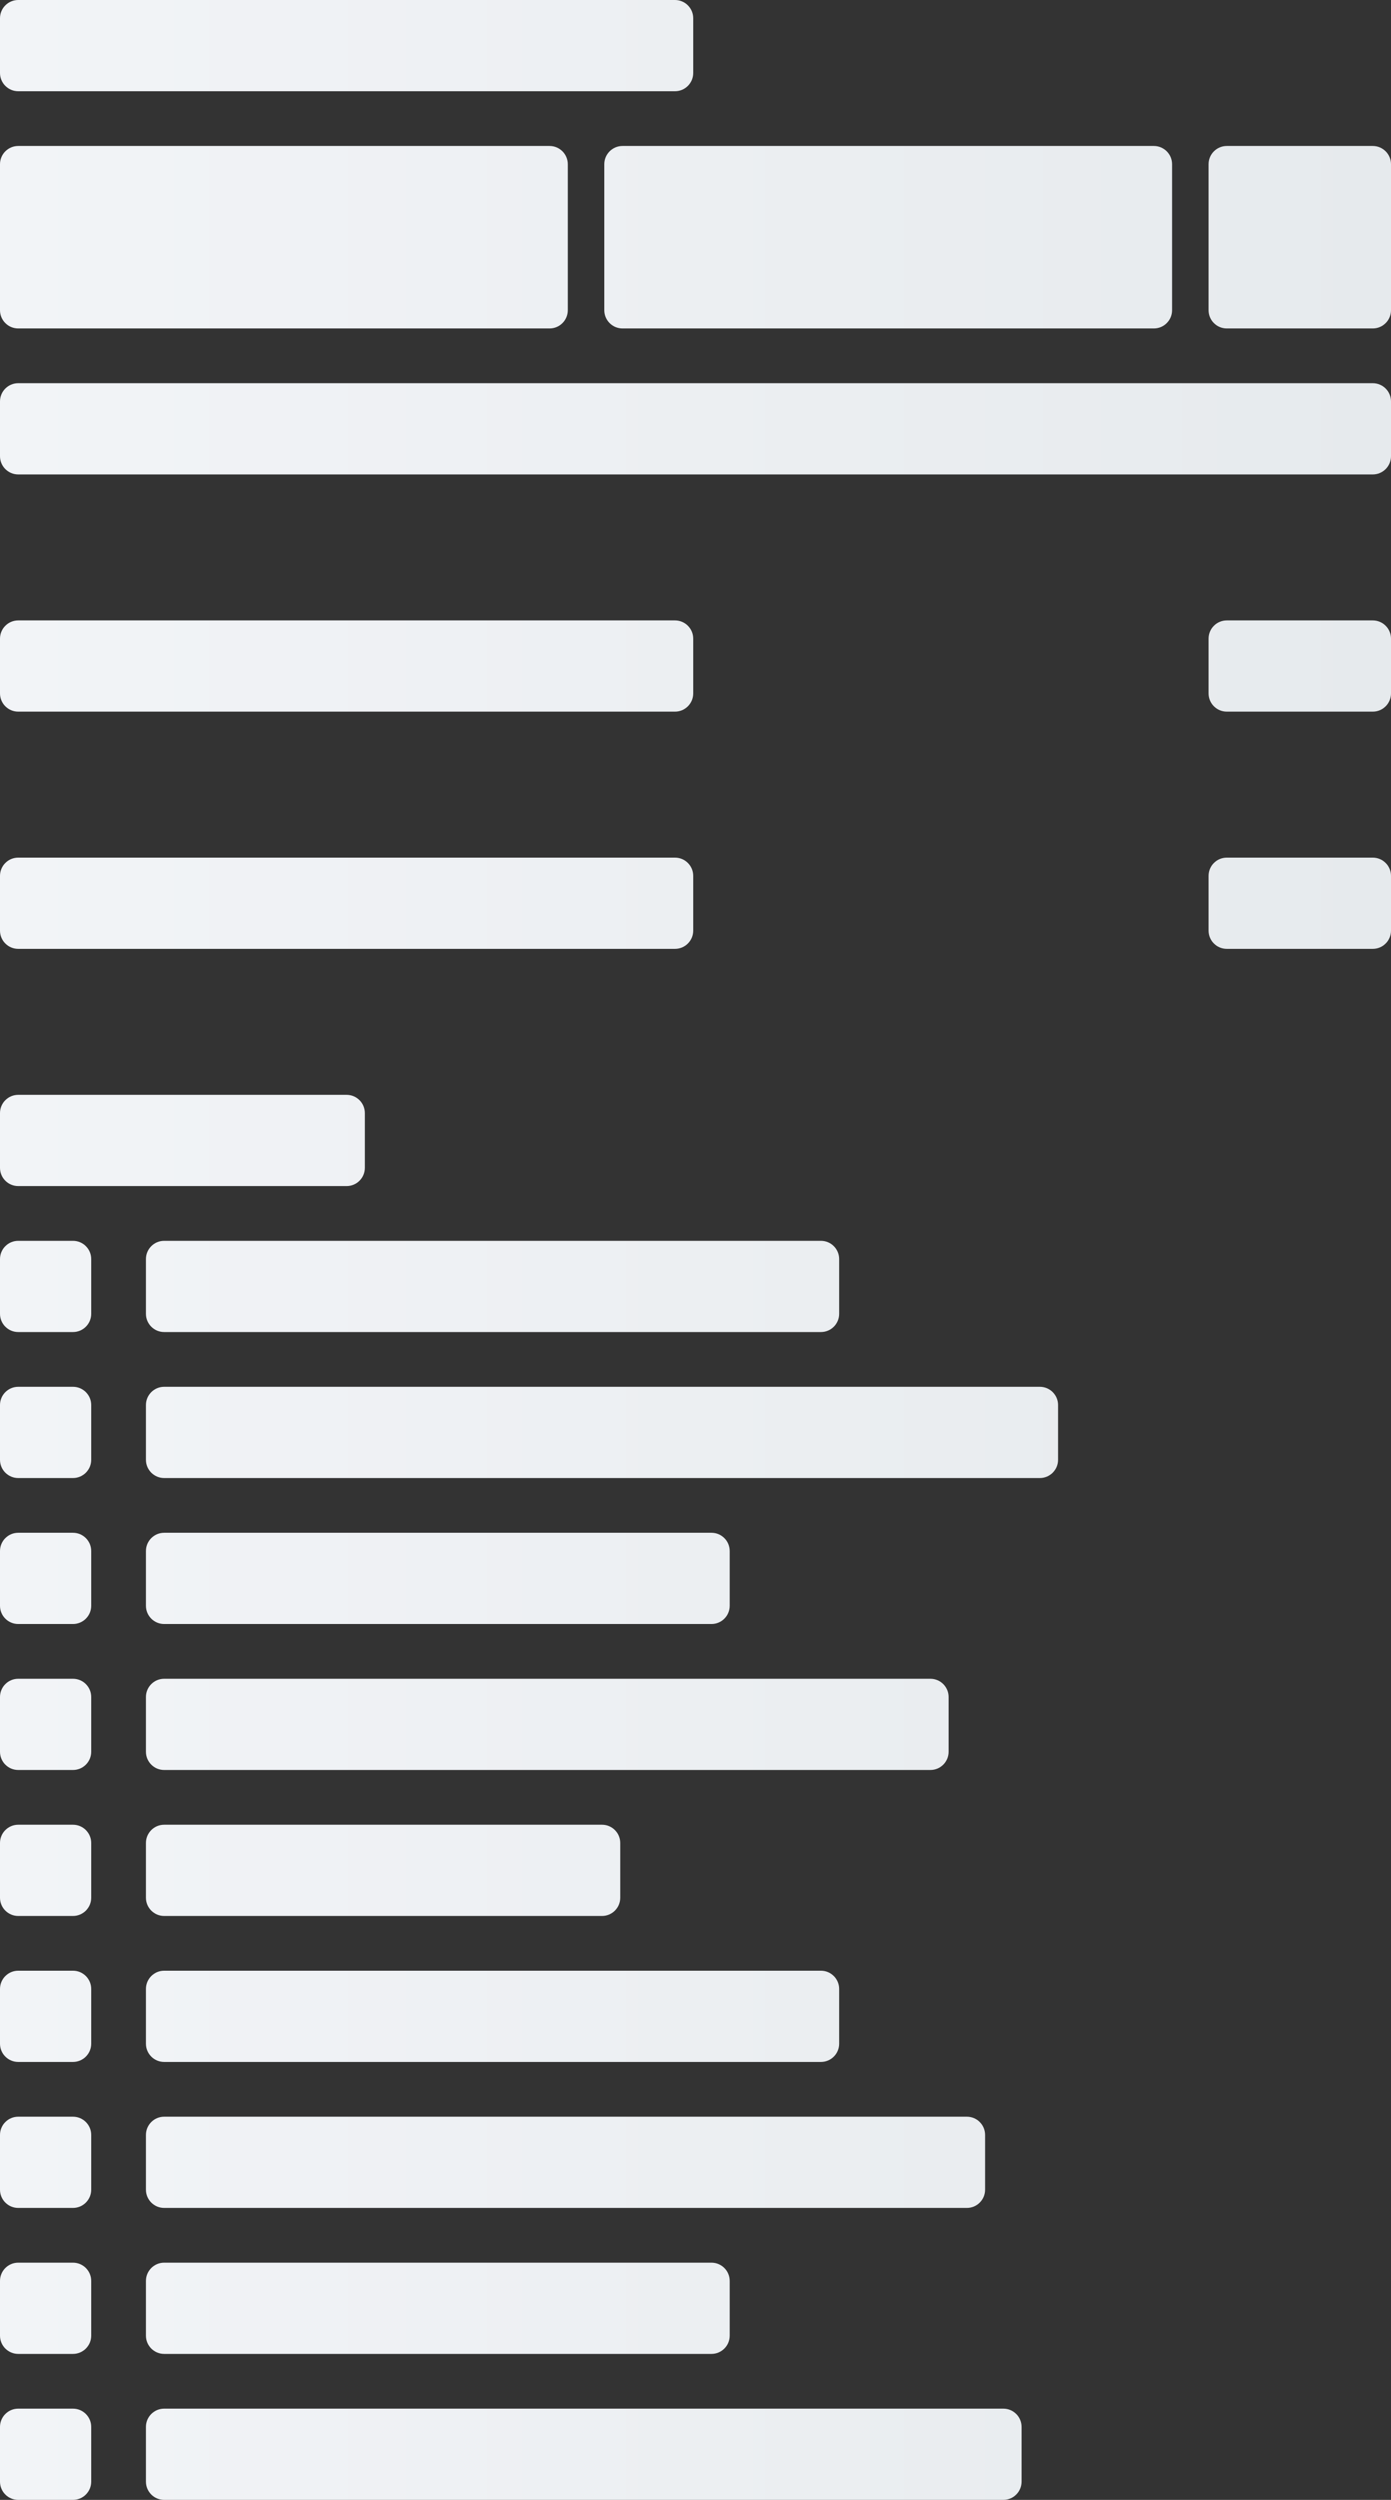 <svg width="305" height="548" viewBox="0 0 305 548" fill="none" xmlns="http://www.w3.org/2000/svg">
  <rect x="0" y="0" width="305" height="548" fill="#333333" stroke="none"/>
  <path d="M0 4C0 1.791 1.791 0 4 0H148C150.209 0 152 1.791 152 4V16C152 18.209 150.209 20 148 20H4C1.791 20 0 18.209 0 16V4Z" fill="url(#paint0_linear_20690_40651)"/>
  <path d="M0 36C0 33.791 1.791 32 4 32H120.5C122.709 32 124.5 33.791 124.5 36V68C124.5 70.209 122.709 72 120.5 72H4C1.791 72 0 70.209 0 68V36Z" fill="url(#paint1_linear_20690_40651)"/>
  <path d="M132.5 36C132.5 33.791 134.291 32 136.5 32H253C255.209 32 257 33.791 257 36V68C257 70.209 255.209 72 253 72H136.5C134.291 72 132.5 70.209 132.5 68V36Z" fill="url(#paint2_linear_20690_40651)"/>
  <path d="M265 36C265 33.791 266.791 32 269 32H301C303.209 32 305 33.791 305 36V68C305 70.209 303.209 72 301 72H269C266.791 72 265 70.209 265 68V36Z" fill="url(#paint3_linear_20690_40651)"/>
  <path d="M0 88C0 85.791 1.791 84 4 84H301C303.209 84 305 85.791 305 88V100C305 102.209 303.209 104 301 104H4C1.791 104 0 102.209 0 100V88Z" fill="url(#paint4_linear_20690_40651)"/>
  <path d="M0 140C0 137.791 1.791 136 4 136H148C150.209 136 152 137.791 152 140V152C152 154.209 150.209 156 148 156H4C1.791 156 0 154.209 0 152V140Z" fill="url(#paint5_linear_20690_40651)"/>
  <path d="M265 140C265 137.791 266.791 136 269 136H301C303.209 136 305 137.791 305 140V152C305 154.209 303.209 156 301 156H269C266.791 156 265 154.209 265 152V140Z" fill="url(#paint6_linear_20690_40651)"/>
  <path d="M0 192C0 189.791 1.791 188 4 188H148C150.209 188 152 189.791 152 192V204C152 206.209 150.209 208 148 208H4C1.791 208 0 206.209 0 204V192Z" fill="url(#paint7_linear_20690_40651)"/>
  <path d="M265 192C265 189.791 266.791 188 269 188H301C303.209 188 305 189.791 305 192V204C305 206.209 303.209 208 301 208H269C266.791 208 265 206.209 265 204V192Z" fill="url(#paint8_linear_20690_40651)"/>
  <path d="M0 244C0 241.791 1.791 240 4 240H76C78.209 240 80 241.791 80 244V256C80 258.209 78.209 260 76 260H4C1.791 260 0 258.209 0 256V244Z" fill="url(#paint9_linear_20690_40651)"/>
  <path d="M0 276C0 273.791 1.791 272 4 272H16C18.209 272 20 273.791 20 276V288C20 290.209 18.209 292 16 292H4C1.791 292 0 290.209 0 288V276Z" fill="url(#paint10_linear_20690_40651)"/>
  <path d="M32 276C32 273.791 33.791 272 36 272H180C182.209 272 184 273.791 184 276V288C184 290.209 182.209 292 180 292H36C33.791 292 32 290.209 32 288V276Z" fill="url(#paint11_linear_20690_40651)"/>
  <path d="M0 308C0 305.791 1.791 304 4 304H16C18.209 304 20 305.791 20 308V320C20 322.209 18.209 324 16 324H4C1.791 324 0 322.209 0 320V308Z" fill="url(#paint12_linear_20690_40651)"/>
  <path d="M32 308C32 305.791 33.791 304 36 304H228C230.209 304 232 305.791 232 308V320C232 322.209 230.209 324 228 324H36C33.791 324 32 322.209 32 320V308Z" fill="url(#paint13_linear_20690_40651)"/>
  <path d="M0 340C0 337.791 1.791 336 4 336H16C18.209 336 20 337.791 20 340V352C20 354.209 18.209 356 16 356H4C1.791 356 0 354.209 0 352V340Z" fill="url(#paint14_linear_20690_40651)"/>
  <path d="M32 340C32 337.791 33.791 336 36 336H156C158.209 336 160 337.791 160 340V352C160 354.209 158.209 356 156 356H36C33.791 356 32 354.209 32 352V340Z" fill="url(#paint15_linear_20690_40651)"/>
  <path d="M0 372C0 369.791 1.791 368 4 368H16C18.209 368 20 369.791 20 372V384C20 386.209 18.209 388 16 388H4C1.791 388 0 386.209 0 384V372Z" fill="url(#paint16_linear_20690_40651)"/>
  <path d="M32 372C32 369.791 33.791 368 36 368H204C206.209 368 208 369.791 208 372V384C208 386.209 206.209 388 204 388H36C33.791 388 32 386.209 32 384V372Z" fill="url(#paint17_linear_20690_40651)"/>
  <path d="M0 404C0 401.791 1.791 400 4 400H16C18.209 400 20 401.791 20 404V416C20 418.209 18.209 420 16 420H4C1.791 420 0 418.209 0 416V404Z" fill="url(#paint18_linear_20690_40651)"/>
  <path d="M32 404C32 401.791 33.791 400 36 400H132C134.209 400 136 401.791 136 404V416C136 418.209 134.209 420 132 420H36C33.791 420 32 418.209 32 416V404Z" fill="url(#paint19_linear_20690_40651)"/>
  <path d="M0 436C0 433.791 1.791 432 4 432H16C18.209 432 20 433.791 20 436V448C20 450.209 18.209 452 16 452H4C1.791 452 0 450.209 0 448V436Z" fill="url(#paint20_linear_20690_40651)"/>
  <path d="M32 436C32 433.791 33.791 432 36 432H180C182.209 432 184 433.791 184 436V448C184 450.209 182.209 452 180 452H36C33.791 452 32 450.209 32 448V436Z" fill="url(#paint21_linear_20690_40651)"/>
  <path d="M0 468C0 465.791 1.791 464 4 464H16C18.209 464 20 465.791 20 468V480C20 482.209 18.209 484 16 484H4C1.791 484 0 482.209 0 480V468Z" fill="url(#paint22_linear_20690_40651)"/>
  <path d="M32 468C32 465.791 33.791 464 36 464H212C214.209 464 216 465.791 216 468V480C216 482.209 214.209 484 212 484H36C33.791 484 32 482.209 32 480V468Z" fill="url(#paint23_linear_20690_40651)"/>
  <path d="M0 500C0 497.791 1.791 496 4 496H16C18.209 496 20 497.791 20 500V512C20 514.209 18.209 516 16 516H4C1.791 516 0 514.209 0 512V500Z" fill="url(#paint24_linear_20690_40651)"/>
  <path d="M32 500C32 497.791 33.791 496 36 496H156C158.209 496 160 497.791 160 500V512C160 514.209 158.209 516 156 516H36C33.791 516 32 514.209 32 512V500Z" fill="url(#paint25_linear_20690_40651)"/>
  <path d="M0 532C0 529.791 1.791 528 4 528H16C18.209 528 20 529.791 20 532V544C20 546.209 18.209 548 16 548H4C1.791 548 0 546.209 0 544V532Z" fill="url(#paint26_linear_20690_40651)"/>
  <path d="M32 532C32 529.791 33.791 528 36 528H220C222.209 528 224 529.791 224 532V544C224 546.209 222.209 548 220 548H36C33.791 548 32 546.209 32 544V532Z" fill="url(#paint27_linear_20690_40651)"/>
  <defs>
    <linearGradient id="paint0_linear_20690_40651" x1="-3.03495e-06" y1="193" x2="305" y2="193" gradientUnits="userSpaceOnUse">
      <stop stop-color="#F2F4F7"/>
      <stop offset="1" stop-color="#E6EAED"/>
    </linearGradient>
    <linearGradient id="paint1_linear_20690_40651" x1="-3.03495e-06" y1="193" x2="305" y2="193" gradientUnits="userSpaceOnUse">
      <stop stop-color="#F2F4F7"/>
      <stop offset="1" stop-color="#E6EAED"/>
    </linearGradient>
    <linearGradient id="paint2_linear_20690_40651" x1="-3.03495e-06" y1="193" x2="305" y2="193" gradientUnits="userSpaceOnUse">
      <stop stop-color="#F2F4F7"/>
      <stop offset="1" stop-color="#E6EAED"/>
    </linearGradient>
    <linearGradient id="paint3_linear_20690_40651" x1="-3.03495e-06" y1="193" x2="305" y2="193" gradientUnits="userSpaceOnUse">
      <stop stop-color="#F2F4F7"/>
      <stop offset="1" stop-color="#E6EAED"/>
    </linearGradient>
    <linearGradient id="paint4_linear_20690_40651" x1="-3.03495e-06" y1="193" x2="305" y2="193" gradientUnits="userSpaceOnUse">
      <stop stop-color="#F2F4F7"/>
      <stop offset="1" stop-color="#E6EAED"/>
    </linearGradient>
    <linearGradient id="paint5_linear_20690_40651" x1="-3.03495e-06" y1="193" x2="305" y2="193" gradientUnits="userSpaceOnUse">
      <stop stop-color="#F2F4F7"/>
      <stop offset="1" stop-color="#E6EAED"/>
    </linearGradient>
    <linearGradient id="paint6_linear_20690_40651" x1="-3.03495e-06" y1="193" x2="305" y2="193" gradientUnits="userSpaceOnUse">
      <stop stop-color="#F2F4F7"/>
      <stop offset="1" stop-color="#E6EAED"/>
    </linearGradient>
    <linearGradient id="paint7_linear_20690_40651" x1="-3.03495e-06" y1="193" x2="305" y2="193" gradientUnits="userSpaceOnUse">
      <stop stop-color="#F2F4F7"/>
      <stop offset="1" stop-color="#E6EAED"/>
    </linearGradient>
    <linearGradient id="paint8_linear_20690_40651" x1="-3.03495e-06" y1="193" x2="305" y2="193" gradientUnits="userSpaceOnUse">
      <stop stop-color="#F2F4F7"/>
      <stop offset="1" stop-color="#E6EAED"/>
    </linearGradient>
    <linearGradient id="paint9_linear_20690_40651" x1="-3.03495e-06" y1="193" x2="305" y2="193" gradientUnits="userSpaceOnUse">
      <stop stop-color="#F2F4F7"/>
      <stop offset="1" stop-color="#E6EAED"/>
    </linearGradient>
    <linearGradient id="paint10_linear_20690_40651" x1="-3.03495e-06" y1="193" x2="305" y2="193" gradientUnits="userSpaceOnUse">
      <stop stop-color="#F2F4F7"/>
      <stop offset="1" stop-color="#E6EAED"/>
    </linearGradient>
    <linearGradient id="paint11_linear_20690_40651" x1="-3.03495e-06" y1="193" x2="305" y2="193" gradientUnits="userSpaceOnUse">
      <stop stop-color="#F2F4F7"/>
      <stop offset="1" stop-color="#E6EAED"/>
    </linearGradient>
    <linearGradient id="paint12_linear_20690_40651" x1="-3.03495e-06" y1="193" x2="305" y2="193" gradientUnits="userSpaceOnUse">
      <stop stop-color="#F2F4F7"/>
      <stop offset="1" stop-color="#E6EAED"/>
    </linearGradient>
    <linearGradient id="paint13_linear_20690_40651" x1="-3.03495e-06" y1="193" x2="305" y2="193" gradientUnits="userSpaceOnUse">
      <stop stop-color="#F2F4F7"/>
      <stop offset="1" stop-color="#E6EAED"/>
    </linearGradient>
    <linearGradient id="paint14_linear_20690_40651" x1="-3.03495e-06" y1="193" x2="305" y2="193" gradientUnits="userSpaceOnUse">
      <stop stop-color="#F2F4F7"/>
      <stop offset="1" stop-color="#E6EAED"/>
    </linearGradient>
    <linearGradient id="paint15_linear_20690_40651" x1="-3.03495e-06" y1="193" x2="305" y2="193" gradientUnits="userSpaceOnUse">
      <stop stop-color="#F2F4F7"/>
      <stop offset="1" stop-color="#E6EAED"/>
    </linearGradient>
    <linearGradient id="paint16_linear_20690_40651" x1="-3.03495e-06" y1="193" x2="305" y2="193" gradientUnits="userSpaceOnUse">
      <stop stop-color="#F2F4F7"/>
      <stop offset="1" stop-color="#E6EAED"/>
    </linearGradient>
    <linearGradient id="paint17_linear_20690_40651" x1="-3.03495e-06" y1="193" x2="305" y2="193" gradientUnits="userSpaceOnUse">
      <stop stop-color="#F2F4F7"/>
      <stop offset="1" stop-color="#E6EAED"/>
    </linearGradient>
    <linearGradient id="paint18_linear_20690_40651" x1="-3.03495e-06" y1="193" x2="305" y2="193" gradientUnits="userSpaceOnUse">
      <stop stop-color="#F2F4F7"/>
      <stop offset="1" stop-color="#E6EAED"/>
    </linearGradient>
    <linearGradient id="paint19_linear_20690_40651" x1="-3.03495e-06" y1="193" x2="305" y2="193" gradientUnits="userSpaceOnUse">
      <stop stop-color="#F2F4F7"/>
      <stop offset="1" stop-color="#E6EAED"/>
    </linearGradient>
    <linearGradient id="paint20_linear_20690_40651" x1="-3.03495e-06" y1="193" x2="305" y2="193" gradientUnits="userSpaceOnUse">
      <stop stop-color="#F2F4F7"/>
      <stop offset="1" stop-color="#E6EAED"/>
    </linearGradient>
    <linearGradient id="paint21_linear_20690_40651" x1="-3.03495e-06" y1="193" x2="305" y2="193" gradientUnits="userSpaceOnUse">
      <stop stop-color="#F2F4F7"/>
      <stop offset="1" stop-color="#E6EAED"/>
    </linearGradient>
    <linearGradient id="paint22_linear_20690_40651" x1="-3.03495e-06" y1="193" x2="305" y2="193" gradientUnits="userSpaceOnUse">
      <stop stop-color="#F2F4F7"/>
      <stop offset="1" stop-color="#E6EAED"/>
    </linearGradient>
    <linearGradient id="paint23_linear_20690_40651" x1="-3.03495e-06" y1="193" x2="305" y2="193" gradientUnits="userSpaceOnUse">
      <stop stop-color="#F2F4F7"/>
      <stop offset="1" stop-color="#E6EAED"/>
    </linearGradient>
    <linearGradient id="paint24_linear_20690_40651" x1="-3.03495e-06" y1="193" x2="305" y2="193" gradientUnits="userSpaceOnUse">
      <stop stop-color="#F2F4F7"/>
      <stop offset="1" stop-color="#E6EAED"/>
    </linearGradient>
    <linearGradient id="paint25_linear_20690_40651" x1="-3.03495e-06" y1="193" x2="305" y2="193" gradientUnits="userSpaceOnUse">
      <stop stop-color="#F2F4F7"/>
      <stop offset="1" stop-color="#E6EAED"/>
    </linearGradient>
    <linearGradient id="paint26_linear_20690_40651" x1="-3.03495e-06" y1="193" x2="305" y2="193" gradientUnits="userSpaceOnUse">
      <stop stop-color="#F2F4F7"/>
      <stop offset="1" stop-color="#E6EAED"/>
    </linearGradient>
    <linearGradient id="paint27_linear_20690_40651" x1="-3.03495e-06" y1="193" x2="305" y2="193" gradientUnits="userSpaceOnUse">
      <stop stop-color="#F2F4F7"/>
      <stop offset="1" stop-color="#E6EAED"/>
    </linearGradient>
  </defs>
</svg>
